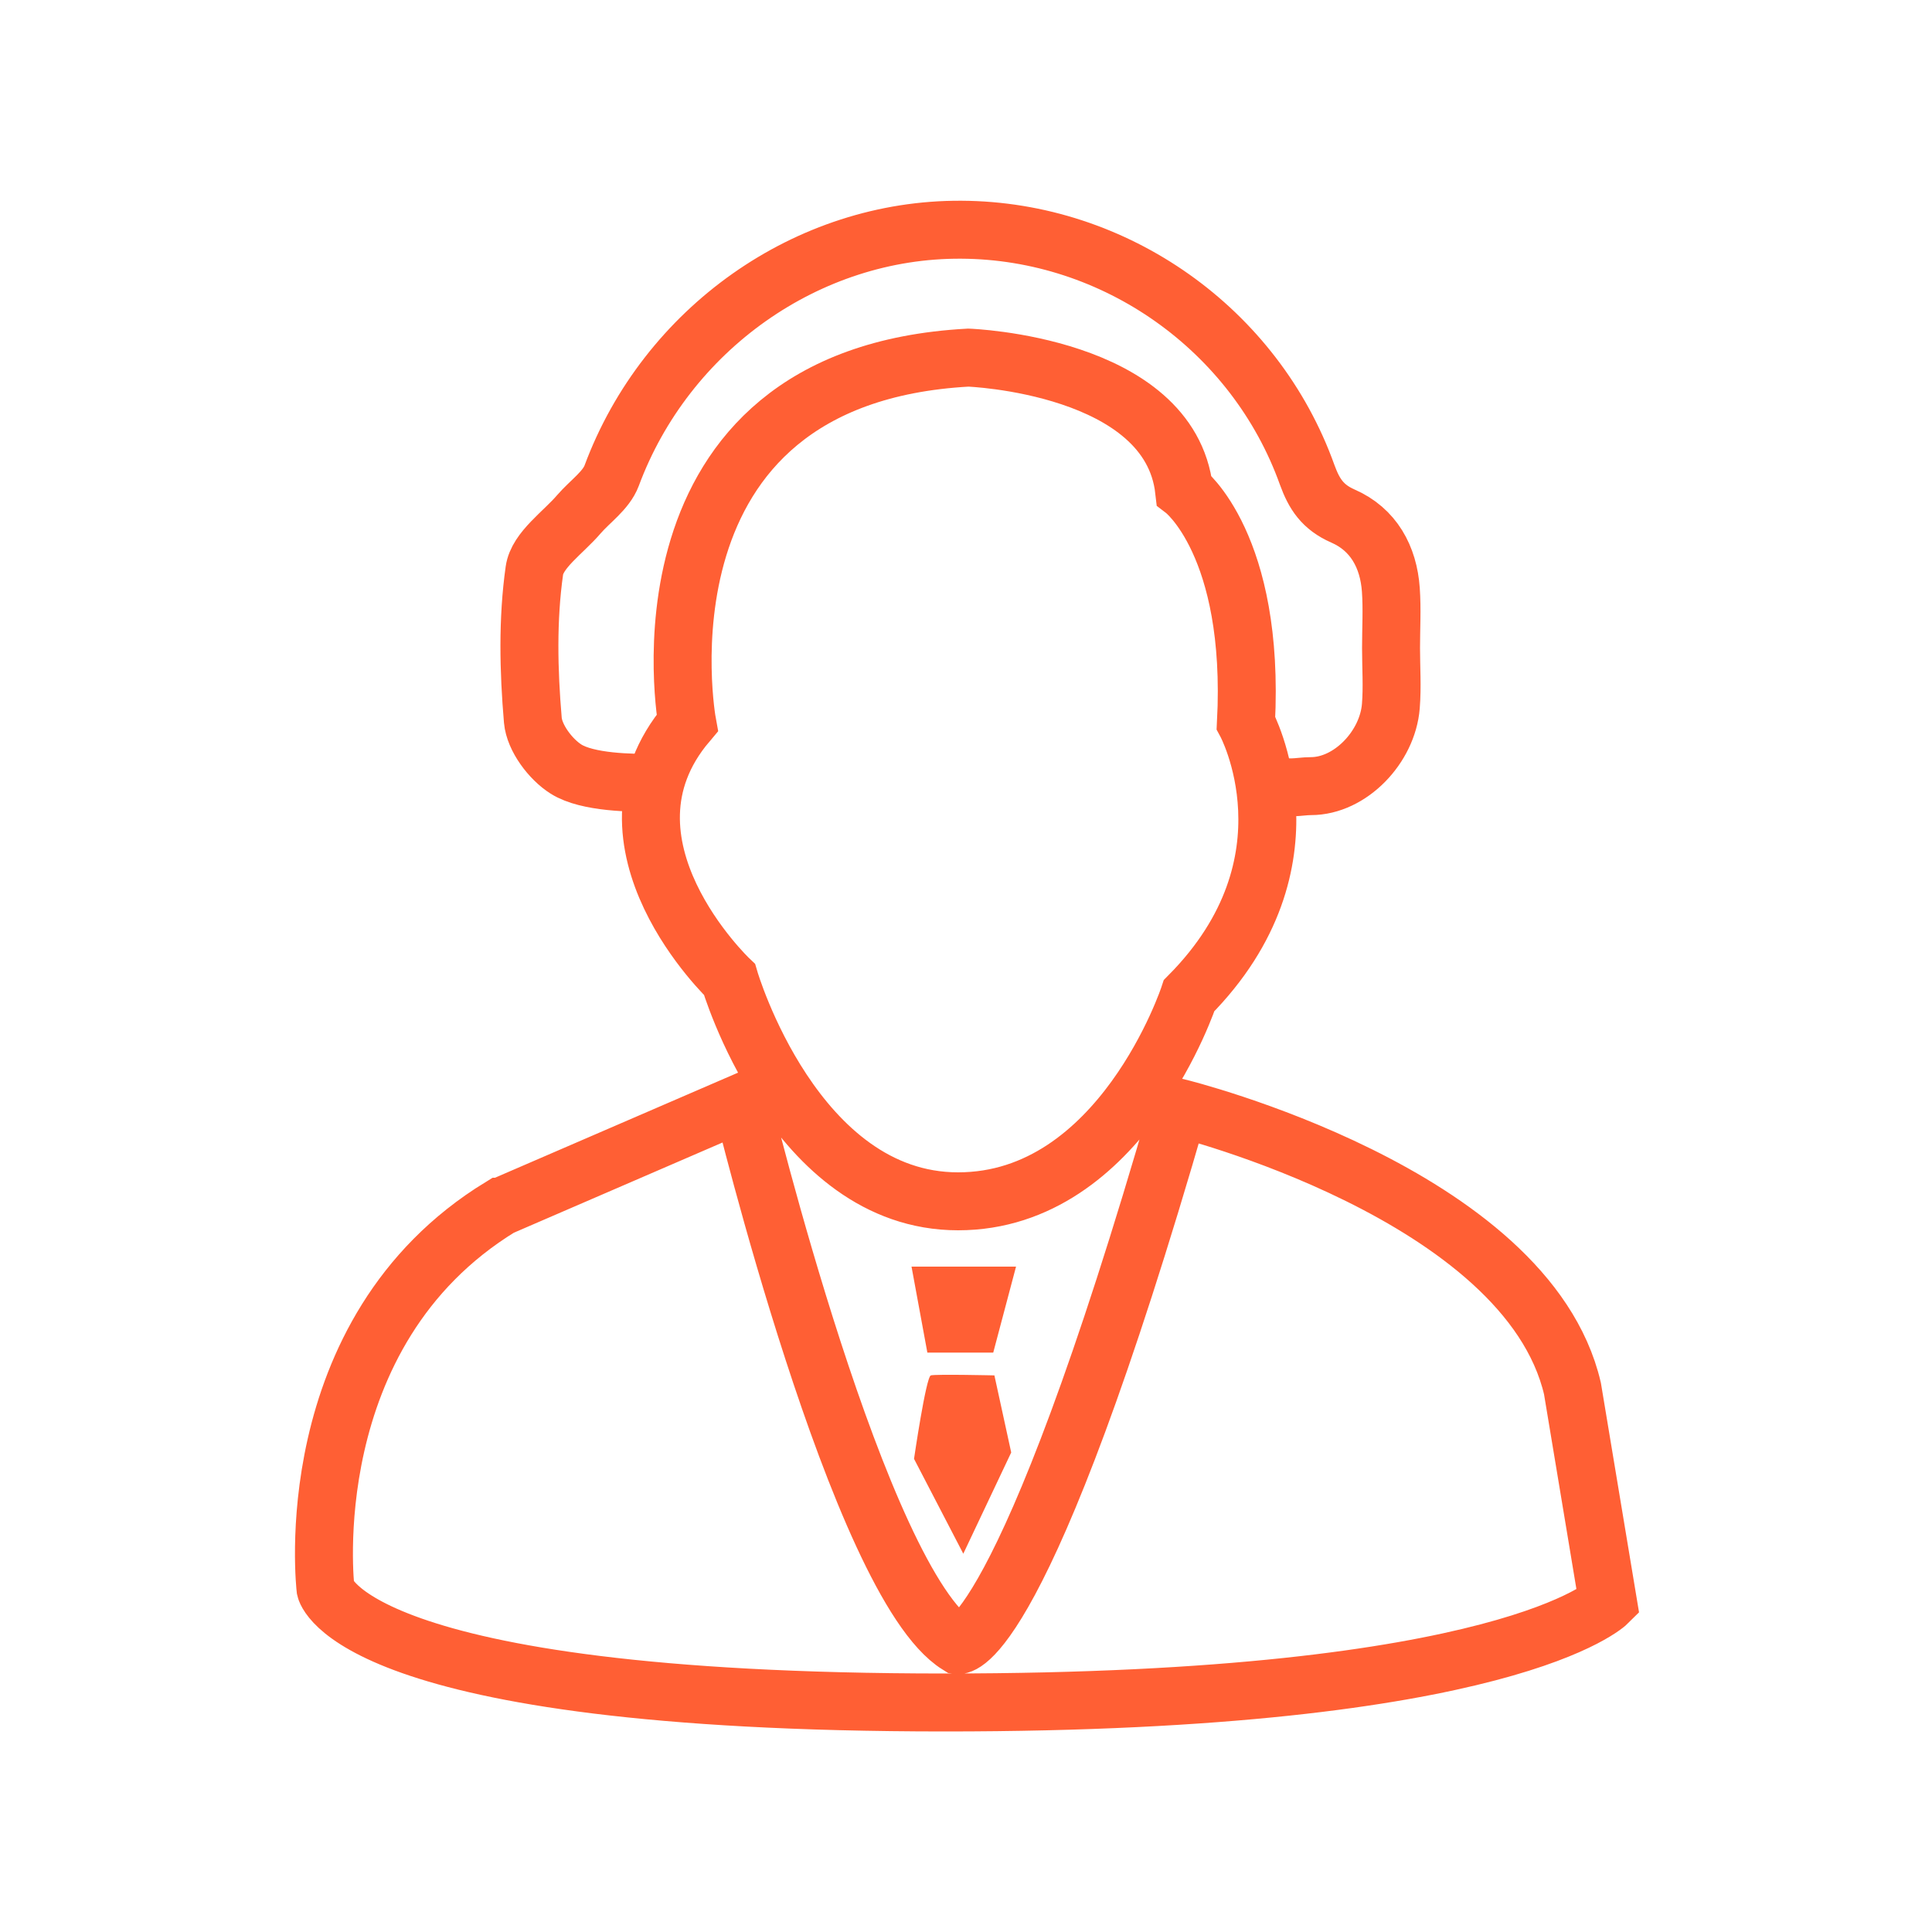 <?xml version="1.0" encoding="UTF-8"?>
<svg id="live-chat" xmlns="http://www.w3.org/2000/svg" viewBox="0 0 100 100">
  <path d="m65.93,40.54c.64.37,1.28.15,1.92.15,2.04,0,3.97-2.02,4.14-4.14.08-1,.01-2.01.01-3.01h0c0-1.01.06-2.01-.01-3.01-.12-1.71-.9-3.13-2.48-3.82-1.05-.46-1.49-1.14-1.85-2.13-2.7-7.54-9.94-12.65-17.9-12.69-7.96-.05-15.28,5.14-18.1,12.73-.29.77-1.12,1.33-1.69,1.99-.82.96-2.16,1.86-2.31,2.92-.36,2.54-.3,5.18-.08,7.75.08.91.91,2.02,1.72,2.53,1.11.7,3.41.72,4.55.71h-.02" fill="none" fill-rule="evenodd" stroke="#ff5f34" stroke-miterlimit="10" stroke-width="3"/>
  <path d="m61.55,51.53s-3.49,10.65-11.96,10.65-11.83-11.48-11.83-11.48c0,0-7.45-7.06-2.19-13.28,0,0-3.29-17.94,14.55-18.91,0,0,10.43.37,11.17,6.87,0,0,3.68,2.81,3.2,12.04,0,0,3.9,7.2-2.94,14.11Zm-35.62,10.93l12.49-5.4s6.05,24.91,11.17,28.09c0,0,3.29.42,11.43-27.81,0,0,18.01,4.43,20.37,14.53l1.84,11.07s-5.17,5.18-34.31,5.18c-30.85,0-32.07-5.87-32.07-5.87,0,0-1.58-13.28,9.07-19.79h.01Z" fill="none" stroke="#ff5f34" stroke-miterlimit="10" stroke-width="3"/>
  <g>
    <polygon points="52.59 65.56 51.41 70.01 48 70.01 47.18 65.56 52.59 65.56" fill="#ff5f34"/>
    <path d="m51.47,71.19l.87,3.99-2.48,5.24-2.55-4.91s.62-4.25.87-4.32,3.29,0,3.29,0Z" fill="#ff5f34"/>
  </g>
</svg>